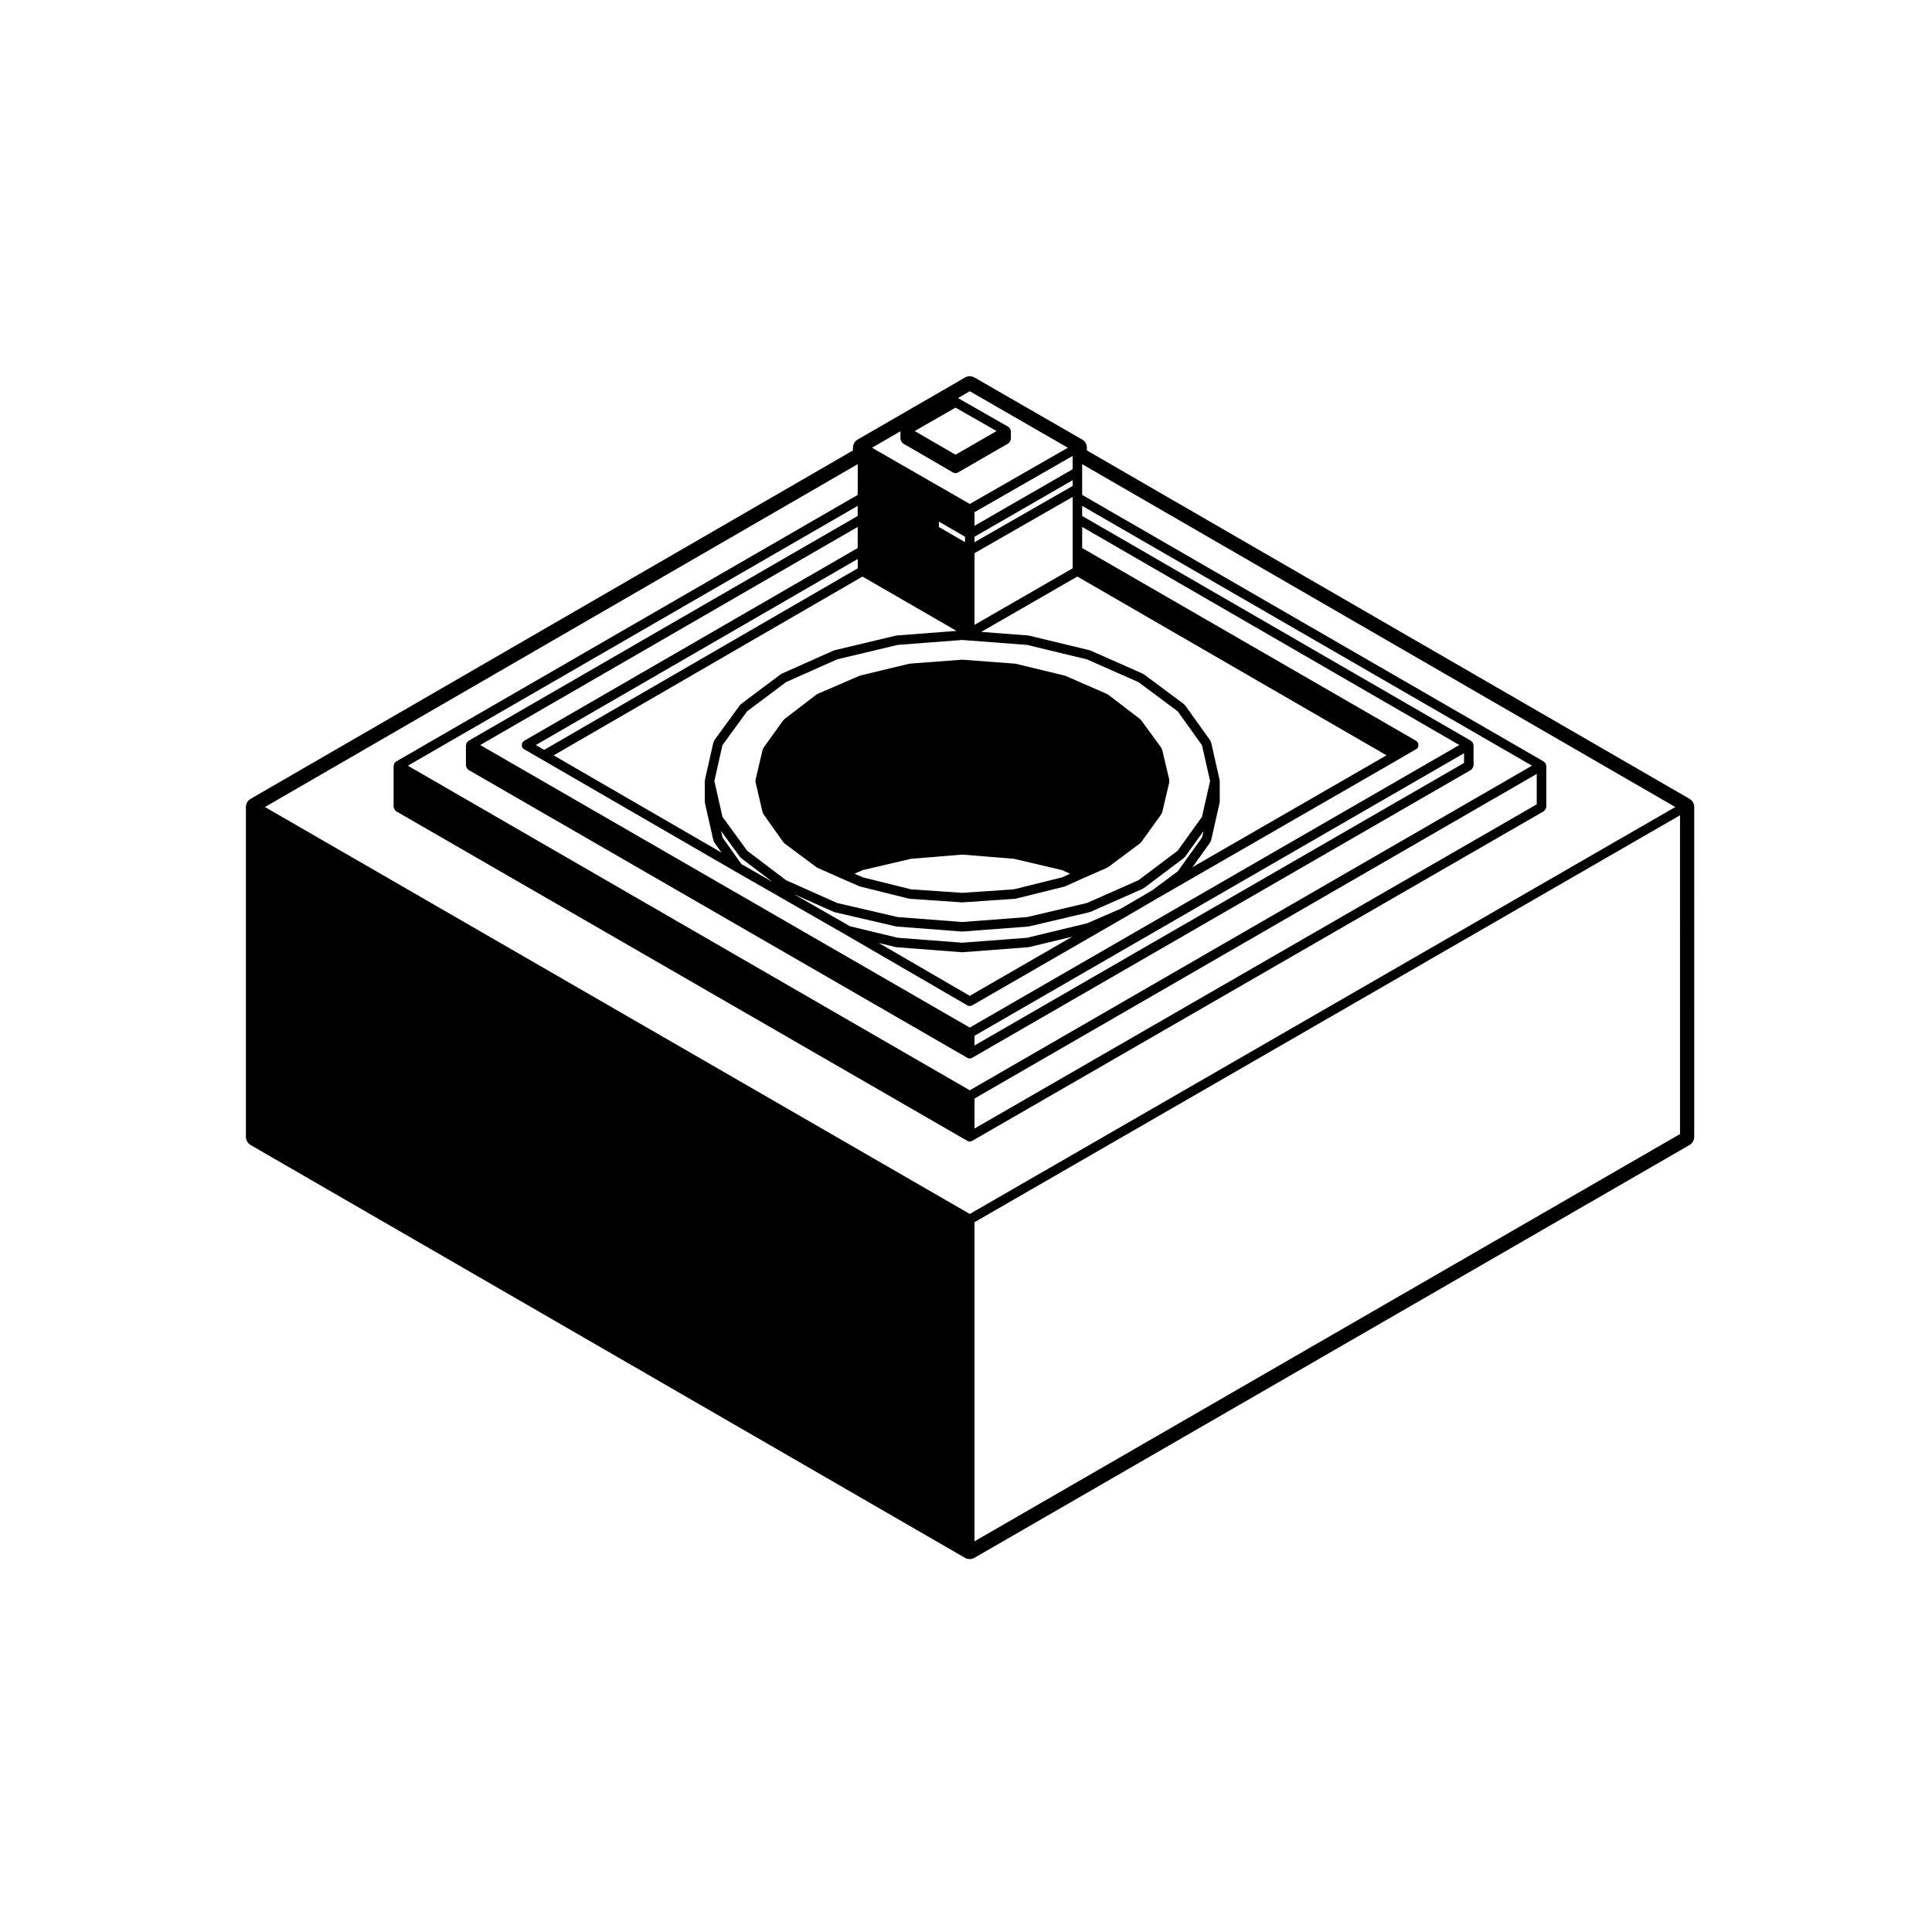 <?xml version="1.0" encoding="UTF-8"?>
<!-- Uploaded to: SVG Repo, www.svgrepo.com, Generator: SVG Repo Mixer Tools -->
<svg fill="#000000" width="800px" height="800px" version="1.1" viewBox="144 144 512 512" xmlns="http://www.w3.org/2000/svg">
 <g>
  <path d="m399.1 318.83c-0.035-0.004-0.059 0.031-0.098 0.031-0.035 0-0.059-0.035-0.098-0.031l-13.789 1.039c-0.039 0-0.059 0.039-0.102 0.051-0.035 0.004-0.07-0.023-0.105-0.016l-12.938 3.117c-0.039 0.012-0.055 0.055-0.098 0.07-0.039 0.012-0.074-0.016-0.109 0l-11.148 4.816c-0.055 0.023-0.066 0.09-0.109 0.117-0.051 0.023-0.105 0.004-0.152 0.039l-8.504 6.519c-0.055 0.039-0.051 0.117-0.098 0.16-0.051 0.051-0.121 0.047-0.16 0.102l-5.289 7.367c-0.055 0.074-0.023 0.168-0.059 0.242s-0.121 0.117-0.141 0.207l-1.891 8.031c-0.023 0.102 0.047 0.188 0.047 0.289 0 0.102-0.07 0.188-0.047 0.289l1.891 8.031c0.023 0.098 0.105 0.152 0.145 0.23 0.035 0.07 0.004 0.145 0.051 0.207l5.289 7.461c0.035 0.051 0.109 0.035 0.152 0.082 0.059 0.059 0.055 0.152 0.121 0.207l8.504 6.332c0.051 0.035 0.105 0.023 0.156 0.051 0.039 0.02 0.047 0.07 0.086 0.09l6.141 2.734h0.004c0.004 0 0.004 0.004 0.004 0.004l5.008 2.176c0.051 0.02 0.102 0.016 0.145 0.031 0.02 0.004 0.031 0.031 0.051 0.035l12.938 3.215c0.07 0.016 0.133 0.016 0.203 0.023 0.012 0 0.012 0.012 0.02 0.012l13.789 0.945h0.086 0.086l13.891-0.945c0.012 0 0.016-0.012 0.02-0.012 0.07-0.004 0.133-0.004 0.203-0.023l12.938-3.215c0.023-0.004 0.031-0.031 0.055-0.039 0.055-0.016 0.105-0.012 0.156-0.035l4.805-2.172 6.238-2.734c0.039-0.016 0.051-0.066 0.086-0.09 0.055-0.023 0.109-0.016 0.16-0.051l8.504-6.332c0.066-0.051 0.066-0.137 0.117-0.195 0.047-0.047 0.117-0.023 0.152-0.082l5.379-7.461c0.047-0.059 0.016-0.141 0.051-0.211 0.047-0.086 0.125-0.141 0.152-0.238l1.891-8.031c0.023-0.102-0.047-0.188-0.047-0.289 0-0.102 0.07-0.188 0.047-0.289l-1.891-8.031c-0.02-0.09-0.105-0.133-0.145-0.211-0.035-0.082-0.004-0.172-0.059-0.242l-5.379-7.367c-0.039-0.055-0.109-0.051-0.156-0.102-0.047-0.047-0.039-0.117-0.098-0.156l-8.504-6.519c-0.051-0.035-0.105-0.016-0.156-0.039-0.047-0.031-0.055-0.09-0.105-0.109l-11.055-4.816c-0.039-0.016-0.074 0.012-0.109 0-0.039-0.016-0.055-0.059-0.098-0.07l-12.938-3.117c-0.035-0.004-0.07 0.02-0.105 0.016-0.039-0.004-0.059-0.047-0.102-0.051zm26.324 57.688-12.723 3.16-13.695 0.934-13.594-0.934-12.727-3.16-2.246-0.977 2.238-0.969 12.746-2.984 13.582-1.113 13.684 1.113 12.742 2.984 2.156 0.969z"/>
  <path d="m591.75 355.7-159.71-92.324v-0.719c0-0.902-0.484-1.734-1.258-2.18l-28.527-16.434c-0.387-0.223-0.828-0.336-1.258-0.336-0.438 0-0.871 0.109-1.258 0.336l-28.441 16.434c-0.781 0.449-1.258 1.281-1.258 2.18v0.719l-159.62 92.324c-0.781 0.449-1.258 1.281-1.258 2.18v87.379c0 0.902 0.484 1.734 1.258 2.188l189.3 109.39c0.387 0.223 0.828 0.332 1.258 0.332 0.434 0 0.871-0.109 1.258-0.332l189.49-109.39c0.777-0.453 1.258-1.285 1.258-2.188l0.008-87.379c0.004-0.902-0.477-1.734-1.254-2.18zm-2.519 88.828-186.98 107.94v-84.566l186.97-107.84 0.004 84.465zm-192.01-180.02-10.812-6.281 10.809-6.203 10.883 6.207zm-14.523-3.957c0.02 0.168 0.102 0.289 0.18 0.43 0.082 0.141 0.141 0.266 0.277 0.367 0.047 0.035 0.051 0.105 0.105 0.137l13.324 7.742h0.012c0.191 0.105 0.406 0.168 0.625 0.168 0.223 0 0.434-0.059 0.625-0.168h0.004l13.41-7.742c0.055-0.031 0.055-0.098 0.105-0.133 0.133-0.102 0.203-0.227 0.289-0.371 0.082-0.145 0.152-0.262 0.176-0.43 0.004-0.059 0.066-0.098 0.066-0.156v-2.176c0-0.066-0.059-0.102-0.07-0.16-0.016-0.109-0.035-0.195-0.082-0.301-0.02-0.055 0.012-0.109-0.02-0.168-0.031-0.055-0.102-0.055-0.137-0.105-0.07-0.098-0.133-0.152-0.223-0.223-0.051-0.035-0.055-0.105-0.105-0.137l-13.387-7.637 3.129-1.809 25.996 14.977-25.992 14.895-25.922-14.898 7.551-4.363v2.106c0 0.062 0.051 0.102 0.062 0.156zm19.555 174.57 149-86.02v8.051l-149 85.922zm-1.258-2.184-148.91-86.016 119.21-68.859v2.672l-103.18 59.617c-0.055 0.031-0.055 0.098-0.105 0.133-0.09 0.07-0.152 0.133-0.223 0.223-0.039 0.047-0.105 0.051-0.137 0.105-0.031 0.055 0 0.117-0.023 0.172-0.039 0.105-0.066 0.188-0.082 0.301-0.004 0.059-0.066 0.098-0.066 0.156v5.481c0 0.059 0.059 0.102 0.066 0.156 0.023 0.168 0.102 0.281 0.176 0.43 0.086 0.145 0.152 0.273 0.289 0.371 0.051 0.035 0.051 0.102 0.105 0.133l132.25 76.328h0.004c0.191 0.105 0.406 0.168 0.625 0.168 0.215 0 0.434-0.059 0.625-0.168h0.004l132.25-76.328c0.055-0.031 0.055-0.098 0.105-0.133 0.133-0.102 0.203-0.227 0.289-0.371 0.082-0.145 0.152-0.262 0.176-0.43 0.004-0.059 0.066-0.098 0.066-0.156v-5.481c0-0.059-0.055-0.102-0.066-0.156-0.016-0.109-0.039-0.203-0.086-0.301-0.02-0.059 0.012-0.117-0.02-0.172-0.031-0.055-0.102-0.055-0.137-0.105-0.07-0.09-0.133-0.152-0.223-0.223-0.051-0.039-0.051-0.105-0.105-0.137l-103.09-59.617v-2.672l119.21 68.859zm1.258-14.445 129.73-74.871v2.574l-129.73 74.871zm-1.258-2.176-129.73-74.875 100.03-57.801v5.594l-88.445 51.117c-0.105 0.059-0.121 0.18-0.203 0.262-0.082 0.074-0.195 0.098-0.258 0.195-0.031 0.051 0 0.109-0.023 0.168-0.066 0.156-0.066 0.301-0.066 0.473 0.004 0.168 0 0.297 0.059 0.449 0.023 0.055-0.004 0.117 0.023 0.172 0.109 0.191 0.273 0.336 0.453 0.441 0.004 0 0.004 0.012 0.012 0.016l0.012 0.004 4.715 2.731 0.012 0.004 51.379 29.75h0.004l29.172 16.711c0.004 0 0.004 0 0.004 0.004l32.219 18.707h0.012c0.191 0.105 0.406 0.168 0.625 0.168 0.215 0 0.434-0.059 0.625-0.168h0.004l40.617-23.426s0-0.004 0.004-0.004l8.395-4.902h0.004l63.953-36.84s0-0.004 0.004-0.004l4.711-2.731 0.012-0.004c0.004 0 0.004-0.012 0.012-0.016 0.18-0.105 0.336-0.25 0.453-0.441 0.031-0.055 0-0.117 0.02-0.172 0.066-0.152 0.059-0.293 0.059-0.453 0-0.172 0.004-0.312-0.059-0.465-0.023-0.055 0.004-0.117-0.023-0.172-0.059-0.102-0.176-0.117-0.258-0.195-0.082-0.082-0.102-0.203-0.203-0.262l-88.547-51.121v-5.594l99.949 57.801zm0.004-8.414-24.113-14 4.539 1.094c0.059 0.012 0.117 0.016 0.172 0.02 0.012 0 0.016 0.012 0.023 0.012l17.285 1.324h0.102 0.098l17.383-1.324c0.012 0 0.016-0.012 0.02-0.012 0.066-0.004 0.121-0.004 0.18-0.02l11.488-2.769zm40.055-23.105-9.008 3.898-15.852 3.824-17.18 1.309-17.098-1.309-12.676-3.055-14.871-8.52 10.594 4.719c0.055 0.023 0.109 0.02 0.172 0.035 0.02 0.012 0.031 0.035 0.055 0.039l16.254 3.777c0.059 0.012 0.105 0.012 0.168 0.016 0.004 0 0.012 0.012 0.02 0.012l17.285 1.324h0.102 0.098l17.383-1.324c0.012 0 0.016-0.012 0.023-0.012 0.055-0.004 0.109-0.004 0.172-0.02l16.062-3.777c0.023-0.004 0.031-0.031 0.055-0.039 0.055-0.016 0.109-0.012 0.168-0.035l13.891-6.141c0.047-0.02 0.051-0.07 0.09-0.098 0.051-0.023 0.105-0.016 0.156-0.051l10.672-8.031c0.066-0.051 0.066-0.137 0.117-0.195 0.039-0.047 0.109-0.031 0.145-0.082l4.891-6.82-0.383 1.691-6.434 8.977-6.797 5.047zm-12.793-108.92v18.734l-26.008 14.984v-19.004l26.008-14.902zm-12.066 39.035 15.852 3.824 13.652 6.035 10.402 7.734 6.434 8.977 2.152 9.492-2.152 9.496-6.438 8.977-10.398 7.824-13.66 6.035-15.836 3.727-17.195 1.309-17.105-1.309-16.043-3.727-13.543-6.031-10.324-7.836-6.535-8.977-2.144-9.492 2.144-9.488 6.531-8.977 10.328-7.742 13.547-6.035 16.031-3.824 17.098-1.305zm-16.457-27.234-6.926-4.019v-1.438l6.926 4.019zm-28.438 6.941-83.094 48.105-2.211-1.281 85.309-49.305v2.481zm1.262 2.176 24.922 14.402-15.852 1.211c-0.039 0-0.059 0.039-0.098 0.047-0.039 0.004-0.066-0.023-0.105-0.016l-16.254 3.879c-0.047 0.012-0.059 0.055-0.102 0.07-0.039 0.012-0.086-0.016-0.121 0l-13.789 6.141c-0.051 0.02-0.055 0.082-0.102 0.105-0.051 0.023-0.105 0.004-0.145 0.035l-10.578 7.93c-0.059 0.047-0.055 0.117-0.102 0.172-0.051 0.047-0.121 0.039-0.16 0.102l-6.805 9.352c-0.055 0.07-0.023 0.16-0.059 0.238-0.039 0.086-0.133 0.125-0.152 0.223l-2.262 10.012c-0.012 0.051 0.031 0.098 0.023 0.145-0.004 0.051-0.055 0.082-0.055 0.133v5.481c0 0.051 0.051 0.086 0.055 0.133 0.004 0.051-0.035 0.098-0.023 0.145l2.262 10.012c0.023 0.102 0.109 0.156 0.156 0.246 0.031 0.066 0 0.141 0.047 0.207l1.949 2.75-44.492-25.77zm-32.094 76.188-4.988-7.031-0.395-1.742 5.004 6.879c0.035 0.051 0.105 0.031 0.145 0.074 0.051 0.055 0.047 0.141 0.105 0.191l8.41 6.383zm124.27-5.781c0.047-0.059 0.016-0.137 0.051-0.203 0.047-0.098 0.133-0.152 0.156-0.25l2.266-10.012c0.012-0.051-0.031-0.098-0.023-0.145 0.004-0.051 0.055-0.082 0.055-0.133v-5.481c0-0.051-0.051-0.086-0.055-0.133-0.004-0.051 0.035-0.098 0.023-0.145l-2.266-10.012c-0.02-0.09-0.109-0.133-0.152-0.211-0.035-0.082 0-0.172-0.055-0.242l-6.703-9.359c-0.039-0.059-0.117-0.055-0.168-0.105-0.051-0.051-0.047-0.133-0.105-0.176l-10.672-7.93c-0.047-0.031-0.102-0.012-0.141-0.035-0.047-0.023-0.051-0.086-0.102-0.105l-13.891-6.141c-0.039-0.016-0.082 0.012-0.117 0-0.039-0.016-0.055-0.059-0.102-0.07l-16.062-3.879c-0.035-0.012-0.07 0.02-0.105 0.016-0.039-0.004-0.059-0.047-0.102-0.051l-12.426-0.941 25.461-14.672 81.934 47.379-51.438 29.652zm-36.48-94.414-26.008 14.902v-1.445l26.008-14.988zm0-7.957v3.523l-26.008 14.988v-3.613zm-56.961 10.32-122.36 70.68c-0.055 0.031-0.055 0.098-0.105 0.133-0.09 0.07-0.152 0.133-0.223 0.223-0.039 0.047-0.105 0.051-0.137 0.105-0.031 0.055 0 0.117-0.023 0.172-0.039 0.105-0.066 0.188-0.082 0.301-0.004 0.059-0.066 0.098-0.066 0.156v10.957c0 0.059 0.059 0.102 0.066 0.156 0.023 0.168 0.102 0.281 0.176 0.43 0.086 0.145 0.152 0.273 0.289 0.371 0.051 0.035 0.051 0.102 0.105 0.133l151.43 87.379h0.004c0.191 0.105 0.406 0.168 0.625 0.168 0.215 0 0.434-0.059 0.621-0.168h0.012l151.52-87.379c0.055-0.031 0.059-0.102 0.105-0.137 0.133-0.102 0.195-0.223 0.289-0.367 0.082-0.141 0.152-0.262 0.176-0.43 0.004-0.059 0.066-0.098 0.066-0.156v-10.957c0-0.059-0.059-0.102-0.066-0.156-0.016-0.109-0.039-0.195-0.082-0.301-0.023-0.055 0.004-0.117-0.023-0.172-0.035-0.055-0.102-0.055-0.137-0.105-0.07-0.098-0.133-0.152-0.223-0.223-0.051-0.035-0.051-0.102-0.105-0.133l-122.37-70.68v-8.145l157.19 90.863-186.97 107.84-186.79-107.84 157.1-90.867z"/>
 </g>
</svg>